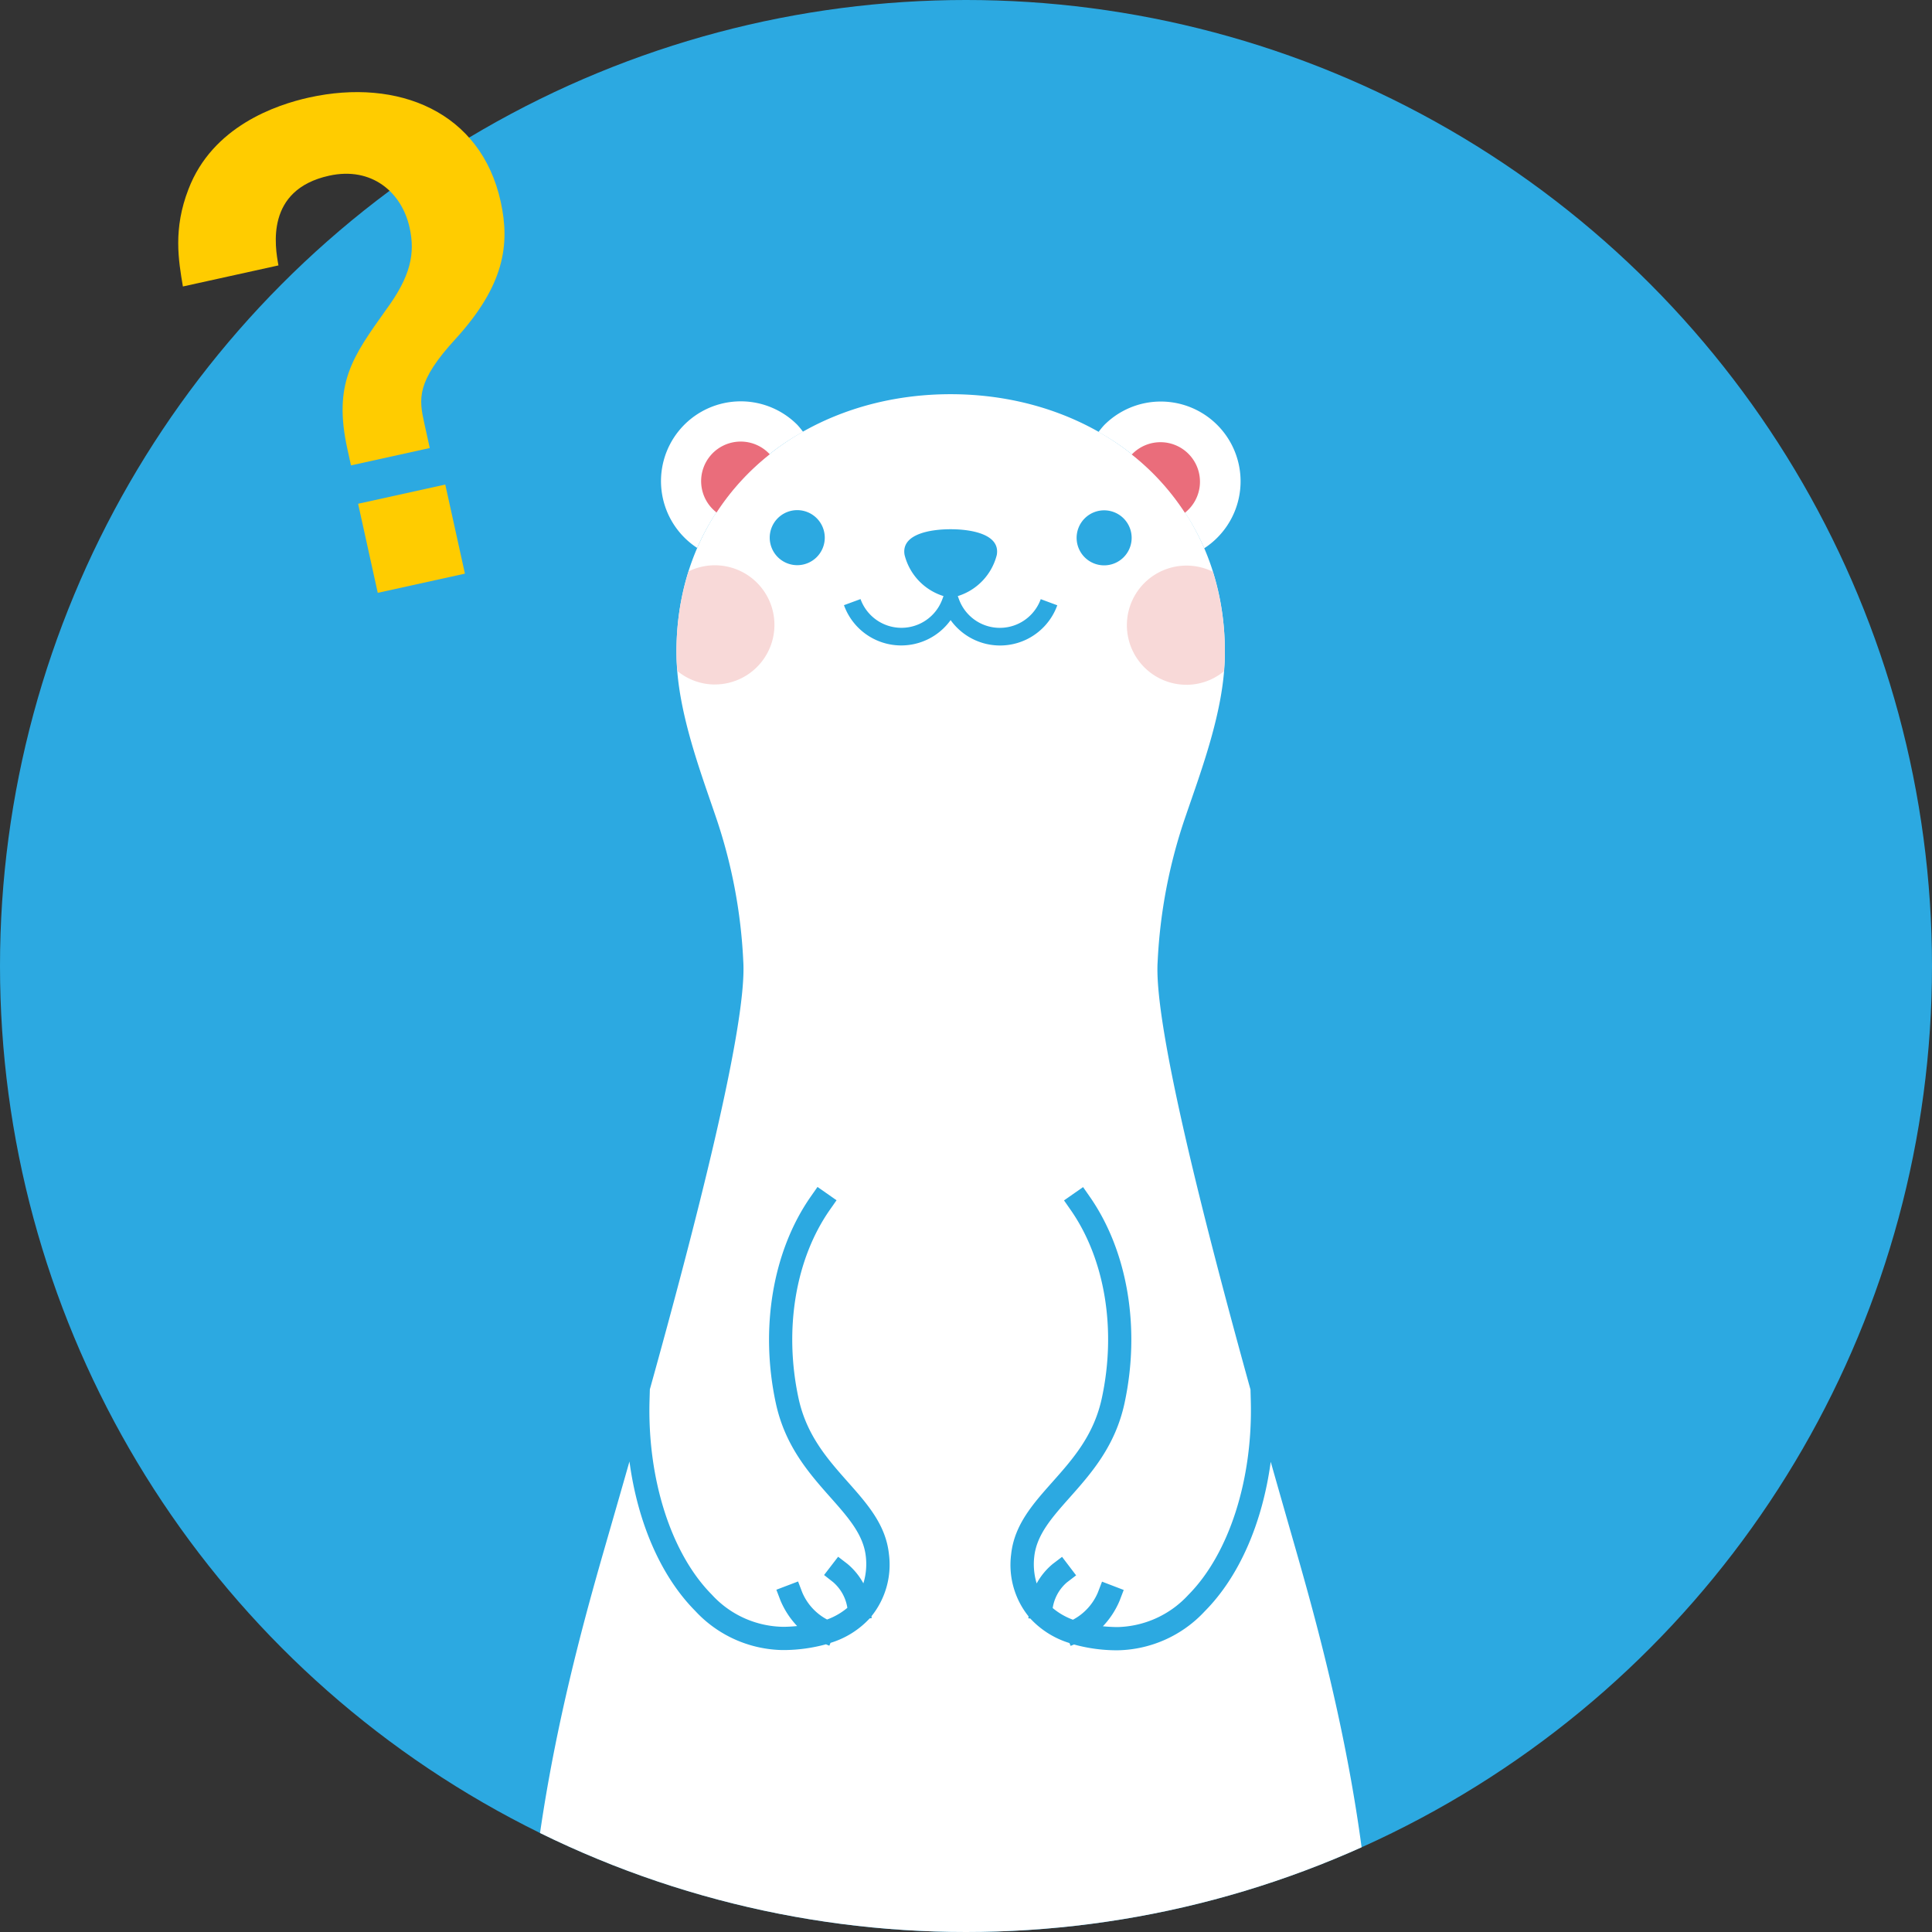 <svg xmlns="http://www.w3.org/2000/svg" xmlns:xlink="http://www.w3.org/1999/xlink" width="220" height="220" viewBox="0 0 220 220">
  <rect x="0" y="0" width="220" height="220" fill="#333333" stroke="none"/>
  <defs>
    <clipPath id="clip-path">
      <circle id="楕円形_111" data-name="楕円形 111" cx="110" cy="110" r="110" transform="translate(510 477)" fill="#2ca9e1"/>
    </clipPath>
  </defs>
  <g id="フェレット" transform="translate(-510 -477)">
    <circle id="楕円形_110" data-name="楕円形 110" cx="110" cy="110" r="110" transform="translate(510 477)" fill="#2ca9e1"/>
    <g id="マスクグループ_3" data-name="マスクグループ 3" clip-path="url(#clip-path)">
      <g id="グループ_4021" data-name="グループ 4021" transform="translate(-18.914 4.516)">
        <path id="パス_2358" data-name="パス 2358" d="M442.937,1513.639c2.095-22.875-4.863-48.105-8.444-60.595-.752-2.625-1.709-5.957-2.777-9.729-.945,6.973-3.583,13.064-7.508,17.016a13.867,13.867,0,0,1-9.9,4.448l-.244,0a18.436,18.436,0,0,1-4.748-.66l-.384.16-.136-.325a10.088,10.088,0,0,1-4.455-2.793l-.224-.02.021-.225a9.356,9.356,0,0,1-1.98-7.079c.36-3.334,2.459-5.7,4.679-8.2,2.323-2.612,4.723-5.315,5.64-9.541,1.693-7.831.368-15.855-3.543-21.461l-.757-1.085,2.171-1.515.756,1.085c4.325,6.2,5.805,15,3.96,23.536-1.065,4.907-3.819,8.005-6.248,10.739-2.016,2.269-3.757,4.229-4.027,6.723a7.5,7.5,0,0,0,.275,3.048,7.617,7.617,0,0,1,1.839-2.227l1.052-.8,1.6,2.107-1.047.8a4.825,4.825,0,0,0-1.62,2.921,7.672,7.672,0,0,0,2.307,1.331,6.277,6.277,0,0,0,2.837-3.1l.473-1.236,2.471.947-.473,1.236a9.63,9.63,0,0,1-1.9,2.9c.484.047.984.078,1.509.089h.191a11.3,11.3,0,0,0,8.031-3.665c4.628-4.661,7.353-13.133,7.112-22.109l-.035-1.272c-5.061-18.272-11.027-41.425-10.573-48.7a59.319,59.319,0,0,1,3.215-16.667c1.759-5.148,4.324-11.923,4.435-18.056.328-18.1-13.957-29.907-31.2-29.919s-31.541,11.776-31.235,29.879c.1,6.133,2.659,12.912,4.411,18.061a59.373,59.373,0,0,1,3.192,16.671c.447,7.279-5.553,30.44-10.64,48.709l-.036,1.249c-.255,8.973,2.46,17.448,7.083,22.116a11.229,11.229,0,0,0,8.217,3.676c.525-.008,1.025-.041,1.509-.087a9.626,9.626,0,0,1-1.895-2.9l-.472-1.237,2.473-.941.469,1.232a6.253,6.253,0,0,0,2.833,3.1,7.7,7.7,0,0,0,2.309-1.329,4.852,4.852,0,0,0-1.619-2.925l-1.032-.812,1.6-2.081,1.043.8a7.636,7.636,0,0,1,1.832,2.229,7.507,7.507,0,0,0,.28-3.049c-.267-2.492-2.005-4.455-4.019-6.727-2.425-2.737-5.175-5.84-6.232-10.747-1.836-8.541-.345-17.339,3.989-23.531l.759-1.085,2.168,1.517-.759,1.084c-3.92,5.6-5.255,13.624-3.571,21.458.912,4.228,3.308,6.932,5.627,9.548,2.217,2.5,4.313,4.867,4.668,8.2a9.361,9.361,0,0,1-1.985,7.073l.02.225-.224.02a10.079,10.079,0,0,1-4.461,2.791l-.137.325-.381-.161a18.468,18.468,0,0,1-4.751.655h-.244a13.871,13.871,0,0,1-9.9-4.463c-3.916-3.954-6.545-10.043-7.483-17.01-1.072,3.765-2.033,7.091-2.788,9.712-3.595,12.484-10.585,37.707-8.521,60.584,2.5,27.662,22.025,39.125,22.025,39.125-1.772,2.028-7.009,3.827-9.9,5.416a8.521,8.521,0,0,0-4.217,9.548,7.725,7.725,0,0,0,1.424,2.755,7.635,7.635,0,0,1,2.248-3.829l1.008-.857,1.713,2.016-1,.853a4.8,4.8,0,0,0-1.484,3.113l-.032.8a11.985,11.985,0,0,0,1.653.809l.671-.324a6.233,6.233,0,0,0,2.74-3.283l.408-1.259,2.517.815-.408,1.259a9.514,9.514,0,0,1-2.443,3.715,22.981,22.981,0,0,0,3.829.253c4.763-.075,12.8-2.569,14.723-14.5,1.071-6.7,5.895-11.308,12.276-11.3s11.2,4.621,12.26,11.32c1.905,11.932,9.944,14.437,14.7,14.517a22.985,22.985,0,0,0,3.829-.248,9.537,9.537,0,0,1-2.44-3.719l-.405-1.259,2.519-.811.4,1.255a6.214,6.214,0,0,0,2.739,3.289l.672.325a11.952,11.952,0,0,0,1.653-.807l-.031-.8a4.829,4.829,0,0,0-1.483-3.119l-.987-.867,1.712-1.992,1,.852a7.654,7.654,0,0,1,2.243,3.835,7.716,7.716,0,0,0,1.428-2.756,8.527,8.527,0,0,0-4.2-9.553c-2.889-1.592-8.124-3.4-9.9-5.428C420.859,1552.736,440.4,1541.3,442.937,1513.639Z" transform="translate(241.898 -804.374)" fill="#fff"/>
        <path id="パス_2359" data-name="パス 2359" d="M487.311,1505.67a2.643,2.643,0,0,0-2.549-1.959c-.451,0-43.519-.445-60.532-30.387a54.021,54.021,0,0,1-18.369,28.852c1,.512,2.1,1.016,3.049,1.447,1.28.584,2.488,1.135,3.507,1.7a11.377,11.377,0,0,1,4.824,5.185c13.492,3.6,47.245,10.639,68.843-1.863A2.643,2.643,0,0,0,487.311,1505.67Z" transform="translate(261.513 -753.847)" fill="#fff"/>
        <path id="パス_2360" data-name="パス 2360" d="M364.141,1349.937a6.729,6.729,0,0,1-4.245-1.533c-.045-.55-.1-1.105-.1-1.647a30.291,30.291,0,0,1,1.369-9.7,6.786,6.786,0,1,1,2.979,12.876Z" transform="translate(246.156 -799.508)" fill="#f8d9d8"/>
        <path id="パス_2361" data-name="パス 2361" d="M405.049,1349.963a6.735,6.735,0,0,0,4.248-1.528c.047-.55.1-1.105.105-1.646a30.339,30.339,0,0,0-1.359-9.7,6.786,6.786,0,1,0-2.995,12.872Z" transform="translate(258.979 -799.5)" fill="#f8d9d8"/>
        <g id="グループ_1129" data-name="グループ 1129" transform="translate(616.564 530.574)">
          <path id="パス_2362" data-name="パス 2362" d="M393.963,1334.8a3.133,3.133,0,1,0,3.136-3.137A3.134,3.134,0,0,0,393.963,1334.8Z" transform="translate(-359.016 -1331.641)" fill="#2ca9e1"/>
          <path id="パス_2363" data-name="パス 2363" d="M374.021,1334.788a3.134,3.134,0,1,1-3.137-3.141A3.138,3.138,0,0,1,374.021,1334.788Z" transform="translate(-367.753 -1331.647)" fill="#2ca9e1"/>
          <path id="パス_2364" data-name="パス 2364" d="M396.5,1341.24a4.954,4.954,0,0,1-9.317,0l-.128-.349a6.6,6.6,0,0,0,4.44-4.684c.415-2.345-2.855-2.927-5.249-2.928s-5.665.575-5.251,2.921a6.581,6.581,0,0,0,4.432,4.691l-.129.347a4.956,4.956,0,0,1-9.32-.005l-1.885.693a6.926,6.926,0,0,0,12.144,1.7,6.927,6.927,0,0,0,12.147-1.687Z" transform="translate(-365.639 -1331.104)" fill="#2ca9e1"/>
        </g>
        <path id="パス_2365" data-name="パス 2365" d="M362.586,1339.047a9.085,9.085,0,1,1,11.4-14.021,8.647,8.647,0,0,1,.655.8A27.923,27.923,0,0,0,362.586,1339.047Z" transform="translate(245.718 -804.168)" fill="#fff"/>
        <path id="パス_2366" data-name="パス 2366" d="M407.869,1339.077a8.942,8.942,0,0,0,1.459-1.177,9.086,9.086,0,1,0-12.84-12.859,8.646,8.646,0,0,0-.656.8A27.929,27.929,0,0,1,407.869,1339.077Z" transform="translate(258.171 -804.16)" fill="#fff"/>
        <path id="パス_2367" data-name="パス 2367" d="M363.654,1333.866a4.505,4.505,0,1,1,6.057-6.627A27.732,27.732,0,0,0,363.654,1333.866Z" transform="translate(246.856 -803.025)" fill="#ea6d7b"/>
        <path id="パス_2368" data-name="パス 2368" d="M404.722,1333.892a4.5,4.5,0,1,0-6.048-6.633A27.745,27.745,0,0,1,404.722,1333.892Z" transform="translate(259.118 -803.018)" fill="#ea6d7b"/>
      </g>
    </g>
    <path id="パス_10459" data-name="パス 10459" d="M66.282,68.761c-4.54,4.933-4.192,6.862-3.576,9.656l.616,2.794-8.97,1.977-.405-1.838c-1.655-7.5.6-10.541,4.369-15.843,2.848-3.865,3.359-6.446,2.711-9.387-.892-4.043-4.318-6.99-9.17-5.919-7.277,1.605-6.161,8.067-5.765,10.215l-10.881,2.4c-.5-2.975-1.132-6.535.638-11.09,2.74-7.157,9.987-9.6,13.736-10.43,10.146-2.238,19.556,1.622,21.81,11.842,1.087,4.926.41,9.548-5.112,15.622M57.4,97.7,55.163,87.558l9.925-2.189,2.238,10.146Z" transform="translate(495.616 446.807)" fill="#fc0"/>
  </g>
</svg>
